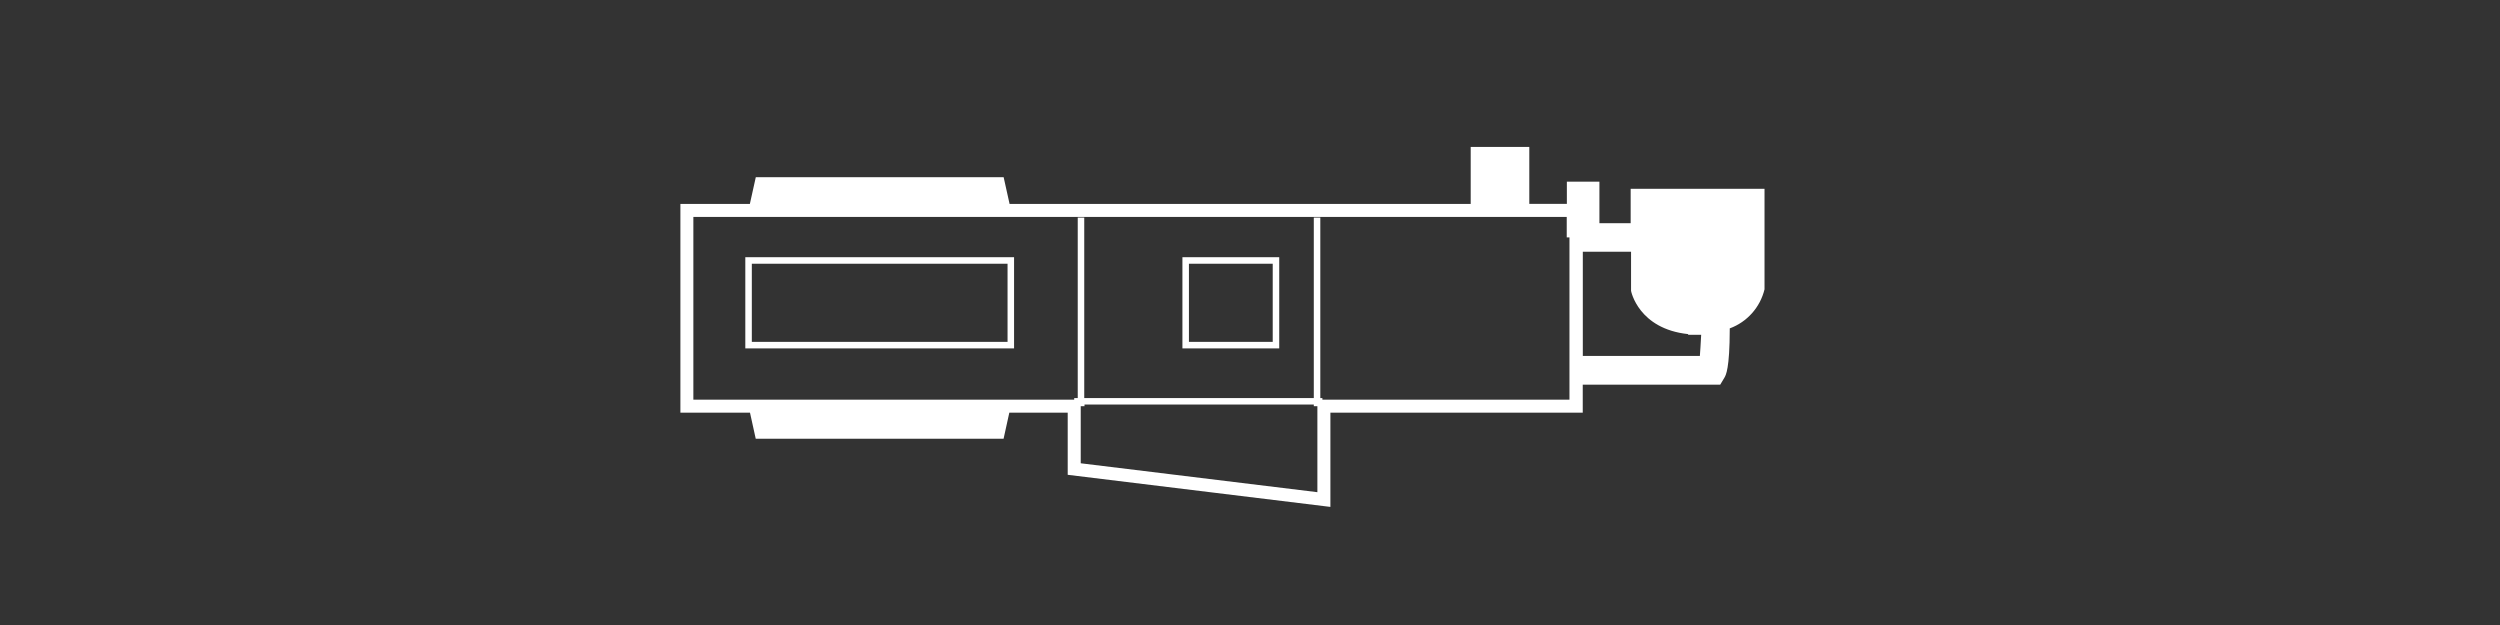 ﻿<?xml version="1.0" encoding="UTF-8" standalone="no"?>
<!DOCTYPE svg PUBLIC "-//W3C//DTD SVG 20010904//EN" "http://www.w3.org/TR/2001/REC-SVG-20010904/DTD/svg10.dtd">
<svg version="1.1" id="Frosty Editor v1.0.4.5" xmlns="http://www.w3.org/2000/svg" d1p1:xlink="http://www.w3.org/1999/xlink" viewBox="0 0 384 96" xmlns:d1p1="xmlns">
  <rect x="0" y="0" width="384" height="96" fill="#333333" stroke="none"/>
  <path stroke="none" fill="#ffffffff" d="M 115.480,40.510 C 128.573,40.510 141.667,40.510 154.760,40.510 154.760,44.510 154.760,48.510 154.760,52.510 141.667,52.510 128.573,52.510 115.480,52.510 115.480,48.510 115.480,44.510 115.480,40.510 Z M 114.480,53.510 C 128.240,53.510 142.000,53.510 155.760,53.510 155.760,48.843 155.760,44.177 155.760,39.510 142.000,39.510 128.240,39.510 114.480,39.510 114.480,44.177 114.480,48.843 114.480,53.510 Z " />
  <path stroke="none" fill="#ffffffff" d="M 182.620,40.510 C 186.910,40.510 191.200,40.510 195.490,40.510 195.490,44.510 195.490,48.510 195.490,52.510 191.200,52.510 186.910,52.510 182.620,52.510 182.620,48.510 182.620,44.510 182.620,40.510 Z M 181.620,53.510 C 186.577,53.510 191.533,53.510 196.490,53.510 196.490,48.843 196.490,44.177 196.490,39.510 191.533,39.510 186.577,39.510 181.620,39.510 181.620,44.177 181.620,48.843 181.620,53.510 Z " />
  <path stroke="none" fill="#ffffffff" d="M 261.120,54.670 C 255.120,54.670 249.120,54.670 243.120,54.670 243.120,49.337 243.120,44.003 243.120,38.670 245.590,38.670 248.060,38.670 250.530,38.670 250.530,40.670 250.530,42.670 250.530,44.670 250.530,44.730 251.670,50.510 259.300,51.320 259.300,51.357 259.300,51.393 259.300,51.430 259.967,51.430 260.633,51.430 261.300,51.430 261.220,52.880 261.160,53.950 261.100,54.660 261.107,54.663 261.113,54.667 261.120,54.670 Z M 203.120,61.390 C 203.120,61.307 203.120,61.223 203.120,61.140 203.013,61.140 202.907,61.140 202.800,61.140 202.800,51.900 202.800,42.660 202.800,33.420 202.467,33.420 202.133,33.420 201.800,33.420 201.800,42.660 201.800,51.900 201.800,61.140 190.047,61.140 178.293,61.140 166.540,61.140 166.540,51.900 166.540,42.660 166.540,33.420 166.207,33.420 165.873,33.420 165.540,33.420 165.540,42.660 165.540,51.900 165.540,61.140 165.360,61.140 165.180,61.140 165.000,61.140 165.000,61.223 165.000,61.307 165.000,61.390 145.500,61.390 126.000,61.390 106.500,61.390 106.500,52.033 106.500,42.677 106.500,33.320 151.217,33.320 195.933,33.320 240.650,33.320 240.650,34.367 240.650,35.413 240.650,36.460 240.790,36.460 240.930,36.460 241.070,36.460 241.070,44.770 241.070,53.080 241.070,61.390 228.420,61.390 215.770,61.390 203.120,61.390 Z M 166.000,71.160 C 166.000,68.237 166.000,65.313 166.000,62.390 166.193,62.390 166.387,62.390 166.580,62.390 166.580,62.307 166.580,62.223 166.580,62.140 178.320,62.140 190.060,62.140 201.800,62.140 201.800,62.223 201.800,62.307 201.800,62.390 201.983,62.390 202.167,62.390 202.350,62.390 202.350,66.793 202.350,71.197 202.350,75.600 190.233,74.120 178.117,72.640 166.000,71.160 Z M 250.470,29.000 C 250.470,30.760 250.470,32.520 250.470,34.280 248.870,34.280 247.270,34.280 245.670,34.280 245.670,32.153 245.670,30.027 245.670,27.900 244.003,27.900 242.337,27.900 240.670,27.900 240.670,29.037 240.670,30.173 240.670,31.310 238.747,31.310 236.823,31.310 234.900,31.310 234.900,28.397 234.900,25.483 234.900,22.570 231.900,22.570 228.900,22.570 225.900,22.570 225.900,25.487 225.900,28.403 225.900,31.320 202.290,31.320 178.680,31.320 155.070,31.320 154.767,29.953 154.463,28.587 154.160,27.220 141.470,27.220 128.780,27.220 116.090,27.220 115.787,28.587 115.483,29.953 115.180,31.320 111.623,31.320 108.067,31.320 104.510,31.320 104.510,42.010 104.510,52.700 104.510,63.390 108.073,63.390 111.637,63.390 115.200,63.390 115.493,64.723 115.787,66.057 116.080,67.390 128.770,67.390 141.460,67.390 154.150,67.390 154.443,66.057 154.737,64.723 155.030,63.390 158.020,63.390 161.010,63.390 164.000,63.390 164.000,66.570 164.000,69.750 164.000,72.930 177.450,74.573 190.900,76.217 204.350,77.860 204.350,73.037 204.350,68.213 204.350,63.390 217.270,63.390 230.190,63.390 243.110,63.390 243.110,61.953 243.110,60.517 243.110,59.080 250.150,59.080 257.190,59.080 264.230,59.080 264.443,58.723 264.657,58.367 264.870,58.010 265.090,57.640 265.680,56.660 265.690,50.530 265.690,50.500 265.690,50.470 265.690,50.440 268.359,49.456 270.362,47.205 271.030,44.440 271.030,39.293 271.030,34.147 271.030,29.000 264.177,29.000 257.323,29.000 250.470,29.000 Z " />
</svg>
